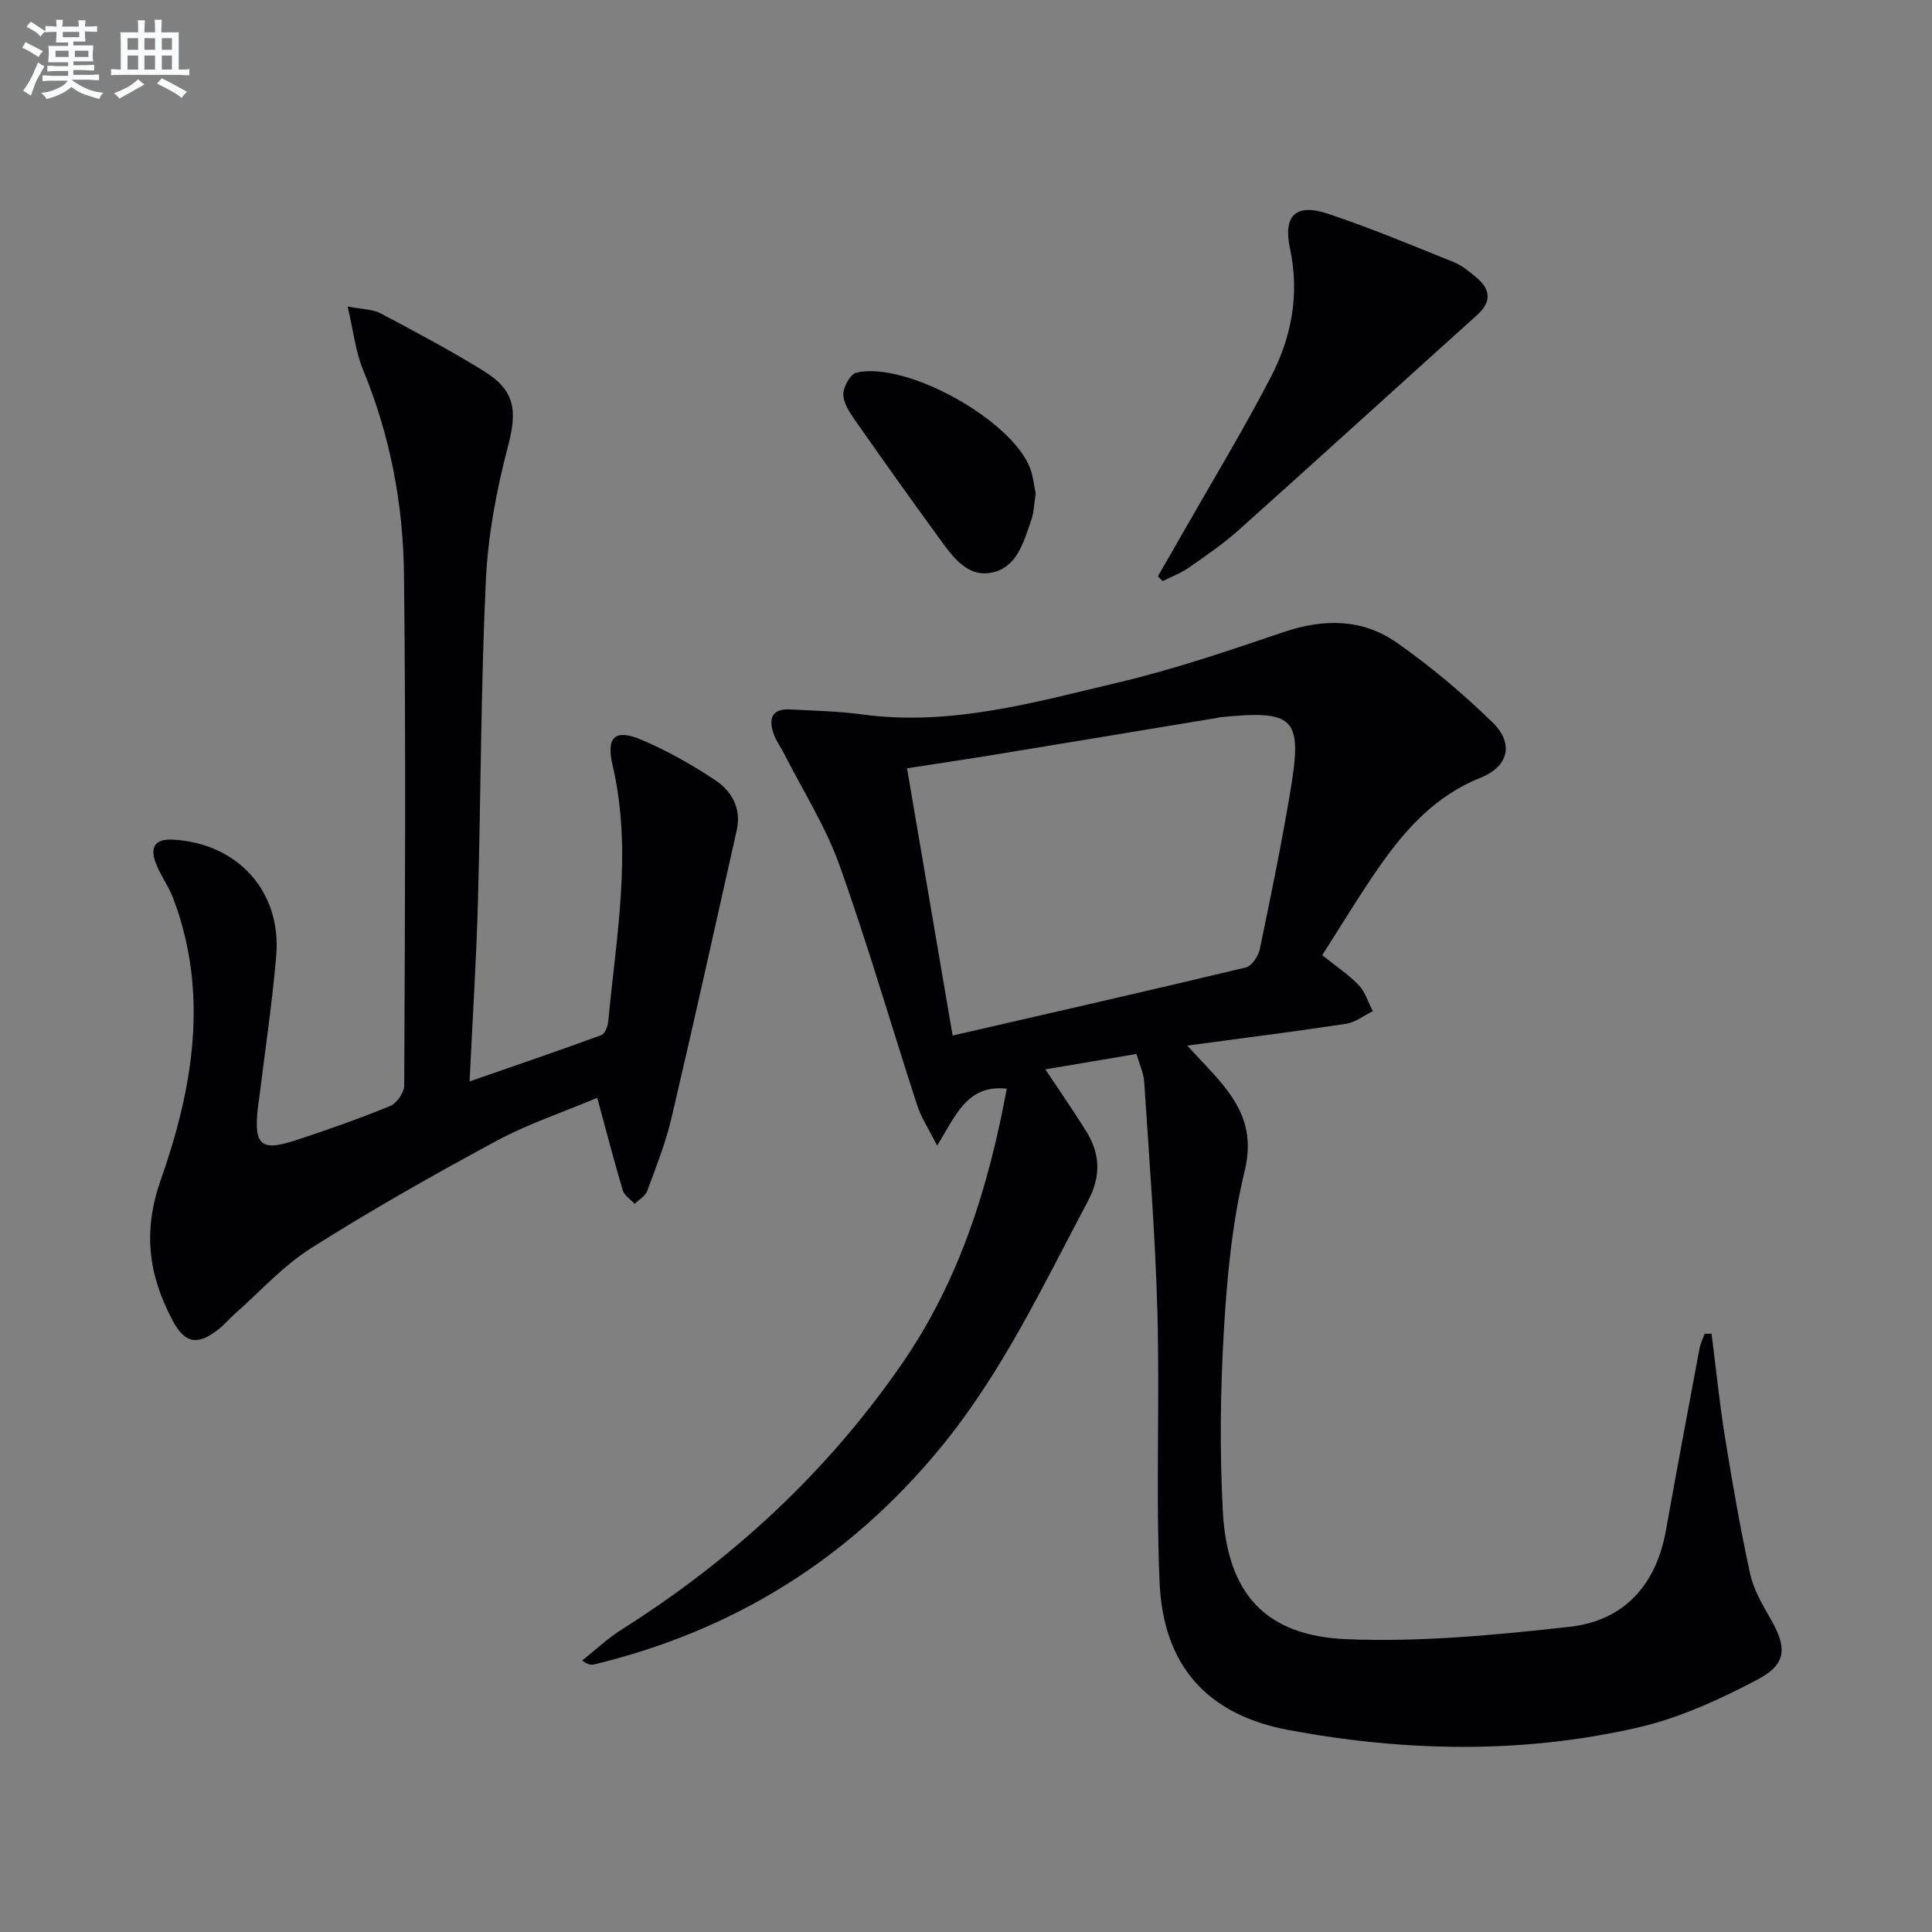<svg enable-background="new 0 0 400 400" viewBox="0 0 400 400" xmlns="http://www.w3.org/2000/svg"><rect x="0" y="0" width="400" height="400" fill="#808080" stroke="none"/><g fill="#010103"><path d="m235.29 218.21c-6.45 1.09-12.43 2.1-18.86 3.19 2.99 4.5 5.8 8.55 8.41 12.73 2.95 4.72 3.17 9.33.4 14.55-9.36 17.62-17.82 35.68-30.69 51.27-18.92 22.91-42.7 37.67-71.46 44.63-.61.15-1.25.15-2.56-.79 2.72-2.16 5.28-4.58 8.2-6.43 22.93-14.49 42.41-32.47 57.92-54.88 12.01-17.35 18.01-36.68 21.79-57.08-8.24-.91-10.54 5.55-14.42 11.8-1.77-3.53-3.31-5.83-4.13-8.37-5.4-16.57-10.23-33.34-16.1-49.74-2.88-8.04-7.58-15.43-11.48-23.1-.68-1.33-1.6-2.57-2.1-3.96-1.12-3.13-.53-5.37 3.42-5.15 4.98.27 9.99.37 14.91 1.04 18.29 2.48 35.66-2.52 53.05-6.63 11.59-2.74 22.93-6.62 34.22-10.44 8.28-2.8 16.28-2.77 23.37 2.2 7.04 4.93 13.7 10.53 19.85 16.53 4.47 4.37 3.3 9.12-2.5 11.44-9.13 3.65-15.33 10.41-20.73 18.1-4.19 5.97-7.94 12.24-12.05 18.64 2.77 2.22 5.41 3.96 7.54 6.18 1.37 1.43 1.98 3.58 2.93 5.41-1.84.9-3.61 2.33-5.55 2.62-10.62 1.61-21.29 2.95-32.87 4.51 2.9 3.17 5.32 5.56 7.45 8.19 4.2 5.2 6.24 10.37 4.44 17.78-2.6 10.74-3.65 21.96-4.3 33.04-.73 12.42-.88 24.93-.22 37.35.9 17.03 8.72 25.84 25.65 26.54 15.34.63 30.85-.87 46.16-2.57 11.26-1.25 17.9-8.64 19.93-19.96 2.25-12.57 4.61-25.12 6.96-37.67.2-1.04.7-2.03 1.06-3.04.48 0 .95-.01 1.43-.01.91 7.11 1.62 14.25 2.76 21.32 1.53 9.49 3.17 18.97 5.22 28.36.72 3.32 2.58 6.47 4.3 9.47 3.33 5.82 3.32 9.25-2.72 12.43-7.85 4.14-16.19 7.98-24.78 9.95-23.96 5.5-48.24 5.02-72.31.53-16.91-3.15-26.01-13.35-26.75-30.6-.8-18.59.05-37.24-.45-55.84-.43-15.92-1.7-31.81-2.73-47.71-.13-1.93-1.02-3.78-1.61-5.83zm-38.06-3.81c20.74-4.77 40.76-9.32 60.72-14.1 1.23-.29 2.59-2.37 2.89-3.83 2.29-11.02 4.56-22.06 6.4-33.16 2.44-14.77.69-16.37-14.73-14.8-.16.02-.32.09-.48.12-15.37 2.54-30.74 5.1-46.11 7.62-5.84.96-11.7 1.82-18.13 2.82 3.13 18.42 6.2 36.33 9.44 55.33z"/><path d="m123.65 227.29c-7.02 2.96-14.26 5.37-20.88 8.93-13.01 7.01-25.89 14.3-38.37 22.2-5.82 3.68-10.59 9.02-15.81 13.63-1.12.99-2.09 2.16-3.26 3.09-4.31 3.44-7 3.15-9.58-1.72-4.91-9.25-6.27-18.29-2.5-29.02 6.66-18.93 10.11-38.62 2.6-58.44-.99-2.62-2.79-4.94-3.71-7.58-1.03-2.95-.05-4.73 3.59-4.54 13.39.68 22.59 10.65 21.46 24.02-.84 9.92-2.34 19.79-3.55 29.68-.08.66-.2 1.32-.27 1.98-.81 7.58.64 8.91 7.76 6.59 6.62-2.16 13.2-4.49 19.64-7.12 1.36-.56 2.91-2.78 2.92-4.23.15-35.32.36-70.64-.05-105.96-.17-14.5-2.88-28.71-8.49-42.28-1.53-3.69-1.95-7.84-3.18-13.07 3.22.63 5.24.58 6.8 1.41 7.19 3.82 14.4 7.64 21.32 11.91 6.71 4.14 7.01 8.32 5.04 15.8-2.38 9.05-4.12 18.47-4.55 27.8-1.03 22.11-1.02 44.26-1.63 66.39-.33 11.93-1.09 23.85-1.73 37.14 9.63-3.35 18.48-6.37 27.26-9.58.74-.27 1.35-1.8 1.45-2.8 1.63-17.65 5.05-35.25.91-53.03-1.39-5.95.49-7.67 6.06-5.29 5.31 2.27 10.42 5.15 15.23 8.36 3.41 2.27 5.41 5.87 4.4 10.34-4.47 19.88-8.86 39.78-13.52 59.62-1.21 5.14-3.18 10.11-5.02 15.07-.39 1.06-1.7 1.78-2.59 2.66-.85-.93-2.14-1.73-2.47-2.82-1.75-5.88-3.28-11.81-5.28-19.14z"/><path d="m239.73 119.31c1.76-3.07 3.54-6.12 5.29-9.2 6.08-10.68 12.48-21.2 18.12-32.1 4.27-8.24 5.96-17.07 3.94-26.55-1.48-6.94 1.28-9.41 7.88-7.2 8.81 2.94 17.4 6.55 26.03 10.01 1.65.66 3.13 1.9 4.53 3.05 2.99 2.46 3.48 5.03.31 7.89-16.45 14.81-32.81 29.71-49.3 44.47-3.21 2.87-6.8 5.34-10.35 7.82-1.67 1.16-3.64 1.89-5.47 2.81-.33-.33-.65-.66-.98-1z"/><path d="m214.43 102.13c-.32 2.03-.34 3.9-.93 5.59-1.58 4.54-2.96 9.9-8.36 10.86-4.97.89-7.92-3.36-10.56-6.97-5.95-8.17-11.81-16.39-17.6-24.67-1.12-1.6-2.39-3.55-2.38-5.33.01-1.55 1.47-4.17 2.72-4.46 10.36-2.4 32.26 9.85 35.97 19.85.62 1.67.79 3.51 1.14 5.13z"/></g><path d="m6.8 9.5c.6.3 1.3.7 2.1 1.1-.4.4-.7.8-.9 1.2-.7-.4-1.3-.8-1.8-1.1s-1.1-.6-1.6-.8c.2-.4.5-.8.7-1.2.4.2.8.5 1.5.8zm.9 6.9c-.3.6-.5 1.1-.7 1.7s-.4 1.1-.6 1.7c-.6-.4-1.1-.7-1.6-1 .7-1 1.2-1.8 1.5-2.4.3-.5.6-1.1.8-1.7.3-.6.5-1.2.8-1.8.3.3.8.6 1.3.8-.7 1.3-1.2 2.2-1.5 2.7zm.1-11c.4.3 1 .7 1.7 1.1-.5.2-.8.6-1.1 1.1-.5-.6-1-1-1.4-1.2s-.9-.6-1.5-.8c.2-.4.5-.7.9-1.1.5.3.9.6 1.4.9zm10.5 13.1c1 .4 2 .6 3.1.7-.4.4-.7.8-.8 1.3-.9-.2-1.9-.6-3-.9-1-.4-2-.9-2.8-1.6-.5.4-1.1.9-1.9 1.3s-1.9.9-3.3 1.2c-.1-.3-.5-.8-1.1-1.3 1 0 2.1-.3 3.2-.8 1.2-.5 1.9-1 2.3-1.7h-3.2c-.4 0-1 0-2 .1v-1.2c1 0 1.7.1 2 .1h3.3v-1h-2.3c-.2 0-.9 0-2 .1v-1.2c1.2 0 1.9.1 2 .1h2.3v-.8h-4.1c0-.7.1-1.2.1-1.6 0-.5 0-1.1-.1-1.8h4.1v-.7h-2.5c0-.6.1-1.1.1-1.6v-.6h-.5c-.4 0-1 0-1.8.1v-1.3c1.2 0 1.9.1 2.1.1h.2c0-.3 0-.8-.1-1.4h1.4c0 .6-.1 1-.1 1.4h3.4c0-.4 0-.8-.1-1.3h1.5c0 .4-.1.9-.1 1.3.7 0 1.5 0 2.5-.1v1.2c-1 0-1.8-.1-2.5-.1v.6c0 .3 0 .8.1 1.5h-2.5v.8h4.1c0 .8-.1 1.3-.1 1.8s0 1 .1 1.5h-4.1v.8h1.4c.8 0 1.8 0 2.9-.1v1.2c-1 0-1.9-.1-2.8-.1h-1.5v1h3.2c.3 0 1 0 2.1-.1v1.2c-1.1 0-1.8-.1-2.1-.1h-3.4l-.1.1c1.4 1 2.4 1.5 3.4 1.9zm-4.1-6.7v-1.3h-2.7v1.3zm2.2-4.1v-1.1h-3.4v1.1zm1.9 4.1v-1.3h-2.8v1.3z" fill="#fafbfc"/><path d="m37 6.7v2.3 5.4c1 0 1.8 0 2.2-.1v1.3c-.6 0-1.5-.1-2.5-.1h-11.9c-.7 0-1.3 0-1.8.1v-1.3c.5 0 1.1.1 2 .1v-5.2c0-1 0-1.8-.1-2.5h3.7c0-1.3 0-2.1-.1-2.5h1.5c0 .4-.1 1.3-.1 2.5h2.2c0-1.2 0-2.1-.1-2.6h1.5c0 .4-.1 1.3-.1 2.6zm-12.3 13.7c-.3-.4-.7-.8-1.1-1.1 1.1-.4 2.1-.9 2.9-1.3.8-.5 1.5-1 2.1-1.6.4.4.9.8 1.3 1.1-2.5 1.4-4.2 2.4-5.2 2.9zm3.9-10.1v-2.4h-2.2v2.4zm0 4.1v-2.9h-2.2v2.9zm3.5-4.1v-2.4h-2.2v2.4zm0 4.1v-2.9h-2.2v2.9zm.4 2.9 1-1.1c.6.3 1.4.7 2.5 1.3s2 1.1 2.7 1.5c-.4.4-.8.8-1.1 1.3-.8-.8-2.5-1.7-5.1-3zm3.1-7v-2.4h-2.1v2.4zm0 4.1v-2.9h-2.1v2.9z" fill="#fafbfc"/></svg>
